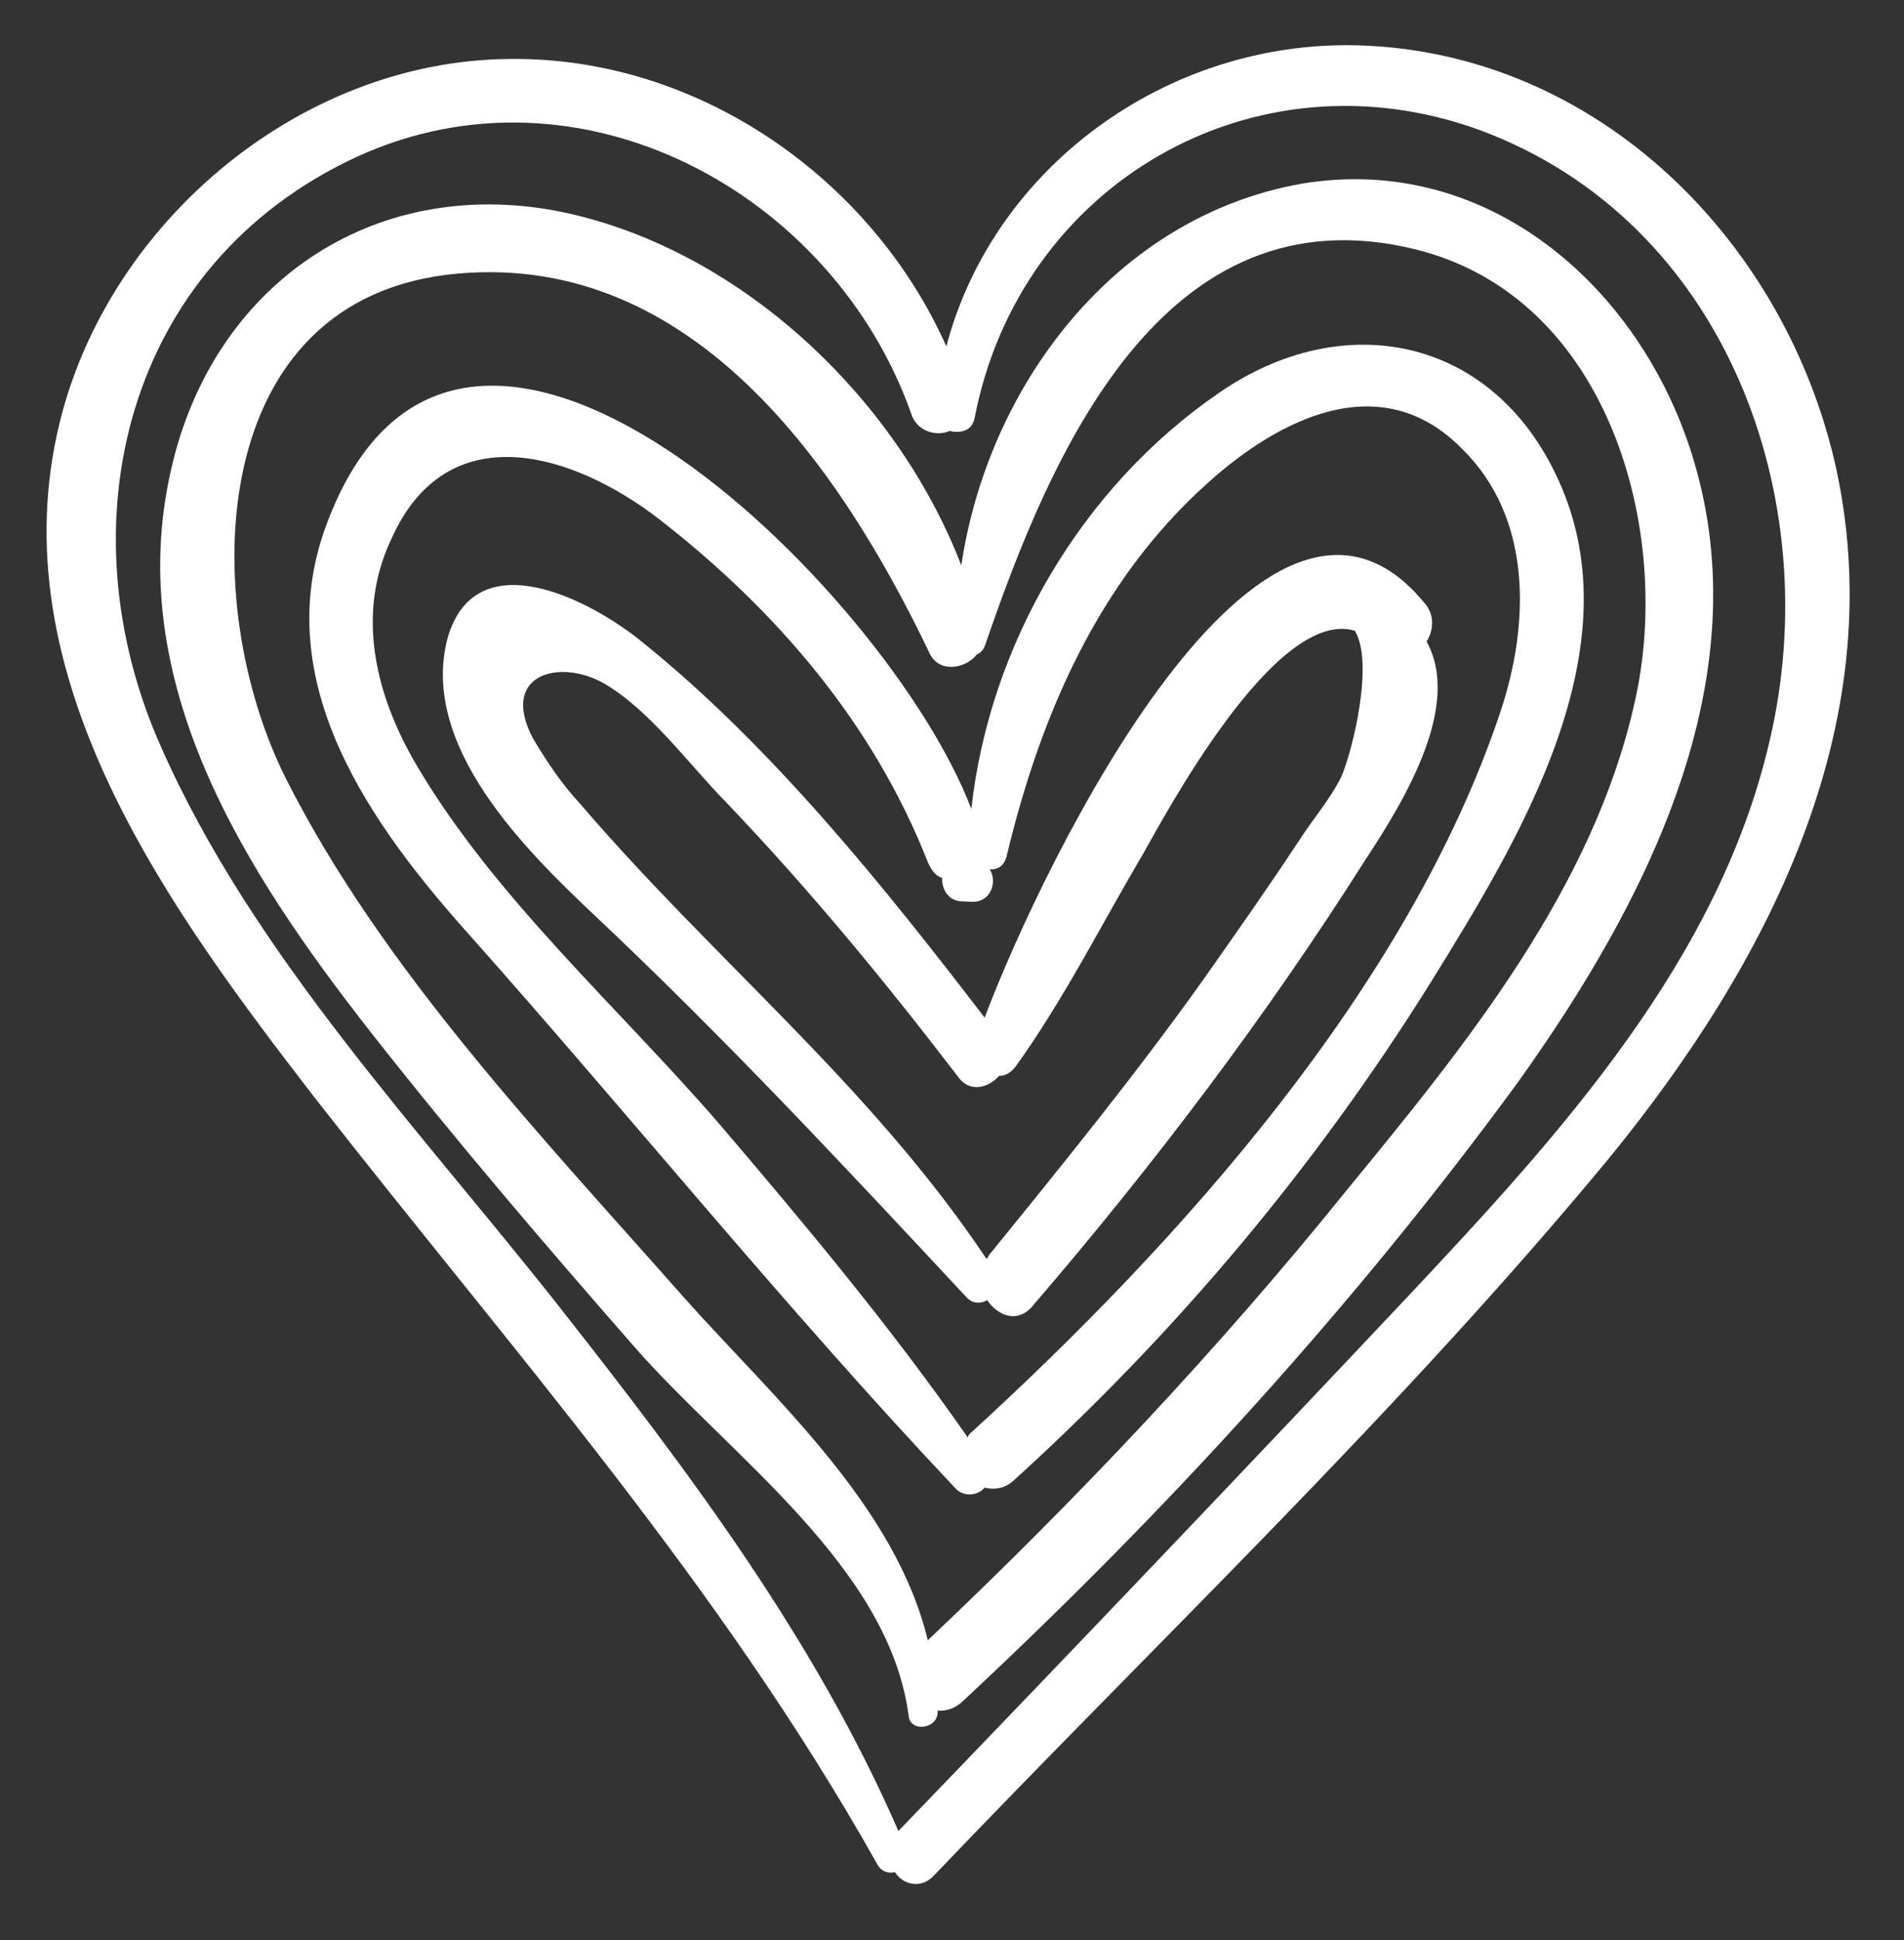 <?xml version="1.0" encoding="UTF-8"?> <svg xmlns="http://www.w3.org/2000/svg" width="53" height="54" viewBox="0 0 53 54" fill="none"><rect x="0" y="0" width="53" height="54" fill="#333333" stroke="none"/><path d="M51.123 13.089C49.739 6.729 44.474 1.438 37.767 1.261C32.492 1.133 27.665 4.636 26.342 9.639C24.267 4.976 19.451 1.594 14.229 1.641C8.261 1.661 2.818 6.347 1.583 12.099C0.078 19.047 4.789 25.409 8.796 30.598C14.232 37.559 20.028 44.074 24.403 51.858C24.51 52.092 24.737 52.157 24.911 52.106C25.128 52.458 25.64 52.59 25.998 52.201C32.252 45.65 38.959 39.286 44.77 32.261C49.147 26.906 52.65 20.258 51.123 13.089ZM49.251 20.655C47.833 26.745 43.417 31.582 39.245 36.026C34.537 41.025 29.772 46.022 25.008 50.962C22.672 45.601 19.163 40.945 15.592 36.402C11.692 31.445 7.043 26.578 4.491 20.808C1.724 14.629 3.471 7.346 9.945 4.359C16.126 1.535 23.165 5.339 25.359 11.498C25.512 12.02 26.081 12.155 26.431 11.995C26.716 12.062 27.062 12.017 27.133 11.618C28.394 5.121 34.895 1.332 41.184 3.618C48.038 6.153 50.865 13.884 49.251 20.655Z" fill="white"></path><path d="M47.119 12.72C45.677 8.022 41.448 4.259 36.255 5.109C31.059 6.017 27.509 10.713 26.759 15.736C24.918 10.966 20.472 6.851 15.515 5.874C10.328 4.889 5.917 7.948 4.762 13.071C3.407 18.991 6.837 24.275 10.297 28.7C12.658 31.709 15.139 34.607 17.677 37.508C20.325 40.527 24.75 43.608 25.293 47.758C25.334 48.219 26.083 48.13 26.099 47.672L26.101 47.614C26.33 47.623 26.561 47.573 26.799 47.352C32.434 42.099 37.684 36.373 42.264 30.107C45.824 25.125 49.025 18.926 47.119 12.72ZM45.503 19.548C44.346 24.729 40.808 29.081 37.512 33.096C33.913 37.56 29.98 41.726 25.826 45.654C24.924 41.893 21.529 38.905 19.045 36.121C15.127 31.681 10.643 26.991 7.961 21.675C5.493 16.769 5.678 8.226 12.757 7.614C19.318 7.04 23.411 13.036 25.871 18.172C26.137 18.755 26.888 18.609 27.189 18.218C27.305 18.165 27.365 18.109 27.428 17.939C29.217 12.723 32.35 5.202 39.404 6.941C44.808 8.278 46.586 14.824 45.503 19.548Z" fill="white"></path><path d="M43.368 13.334C41.556 9.369 37.397 8.535 33.928 10.938C30.106 13.558 27.543 17.944 27.038 22.516C24.727 16.41 12.749 4.573 9.067 14.657C7.48 19.019 10.326 22.963 13.086 26.044C17.613 31.137 21.902 36.451 26.605 41.435C26.826 41.673 27.229 41.629 27.409 41.406C27.693 41.474 27.982 41.426 28.219 41.205C32.723 37.117 36.615 32.491 39.837 27.325C42.27 23.394 45.555 18.058 43.368 13.334ZM41.764 19.819C39.2 27.475 32.871 34.54 27.003 39.9C27.003 39.9 26.943 39.956 26.941 40.013C24.811 36.955 22.443 34.117 20.018 31.278C17.261 28.083 13.755 24.977 11.589 21.286C10.452 19.353 9.9 17.096 10.891 15.008C12.448 11.505 15.967 12.603 18.369 14.466C21.609 16.99 24.31 20.125 25.838 24.023C25.944 24.256 26.055 24.375 26.225 24.438C26.215 24.725 26.375 25.075 26.776 25.089C26.89 25.093 26.948 25.095 27.062 25.099C27.578 25.117 27.77 24.55 27.553 24.198C27.782 24.206 27.958 24.098 28.025 23.813C28.966 19.887 30.589 16.157 33.61 13.451C35.565 11.684 38.43 10.178 40.701 12.495C42.642 14.399 42.597 17.324 41.764 19.819Z" fill="white"></path><path d="M39.71 17.854C39.892 17.573 39.965 17.116 39.633 16.761C35.174 11.383 29.053 23.964 27.408 28.324C24.61 24.669 21.476 20.772 17.905 17.893C16.455 16.694 13.243 15.033 12.459 17.759C11.665 20.772 14.661 23.689 16.549 25.476C20.16 28.873 23.533 32.492 26.906 36.11C27.072 36.288 27.301 36.296 27.477 36.187C27.805 36.658 28.372 36.85 28.793 36.291C32.143 32.392 35.271 28.255 38.005 23.933C39.156 22.195 40.681 19.609 39.71 17.854ZM37.34 21.615C37.032 22.235 36.553 22.792 36.189 23.353C35.341 24.643 34.435 25.931 33.529 27.219C31.658 29.85 29.619 32.361 27.581 34.871C27.521 34.926 27.519 34.984 27.46 35.039C24.243 30.221 19.89 26.741 16.142 22.364C15.644 21.83 15.208 21.183 14.829 20.539C13.915 18.786 15.537 18.326 16.776 19.001C18.07 19.735 19.164 21.265 20.216 22.334C22.541 24.768 24.632 27.309 26.662 29.962C26.99 30.432 27.512 30.279 27.811 29.945C27.982 29.951 28.158 29.842 28.279 29.674C29.606 27.827 30.655 25.741 31.814 23.773C32.425 22.705 35.497 16.903 37.712 17.554C38.255 18.434 37.653 20.88 37.34 21.615Z" fill="white"></path></svg> 